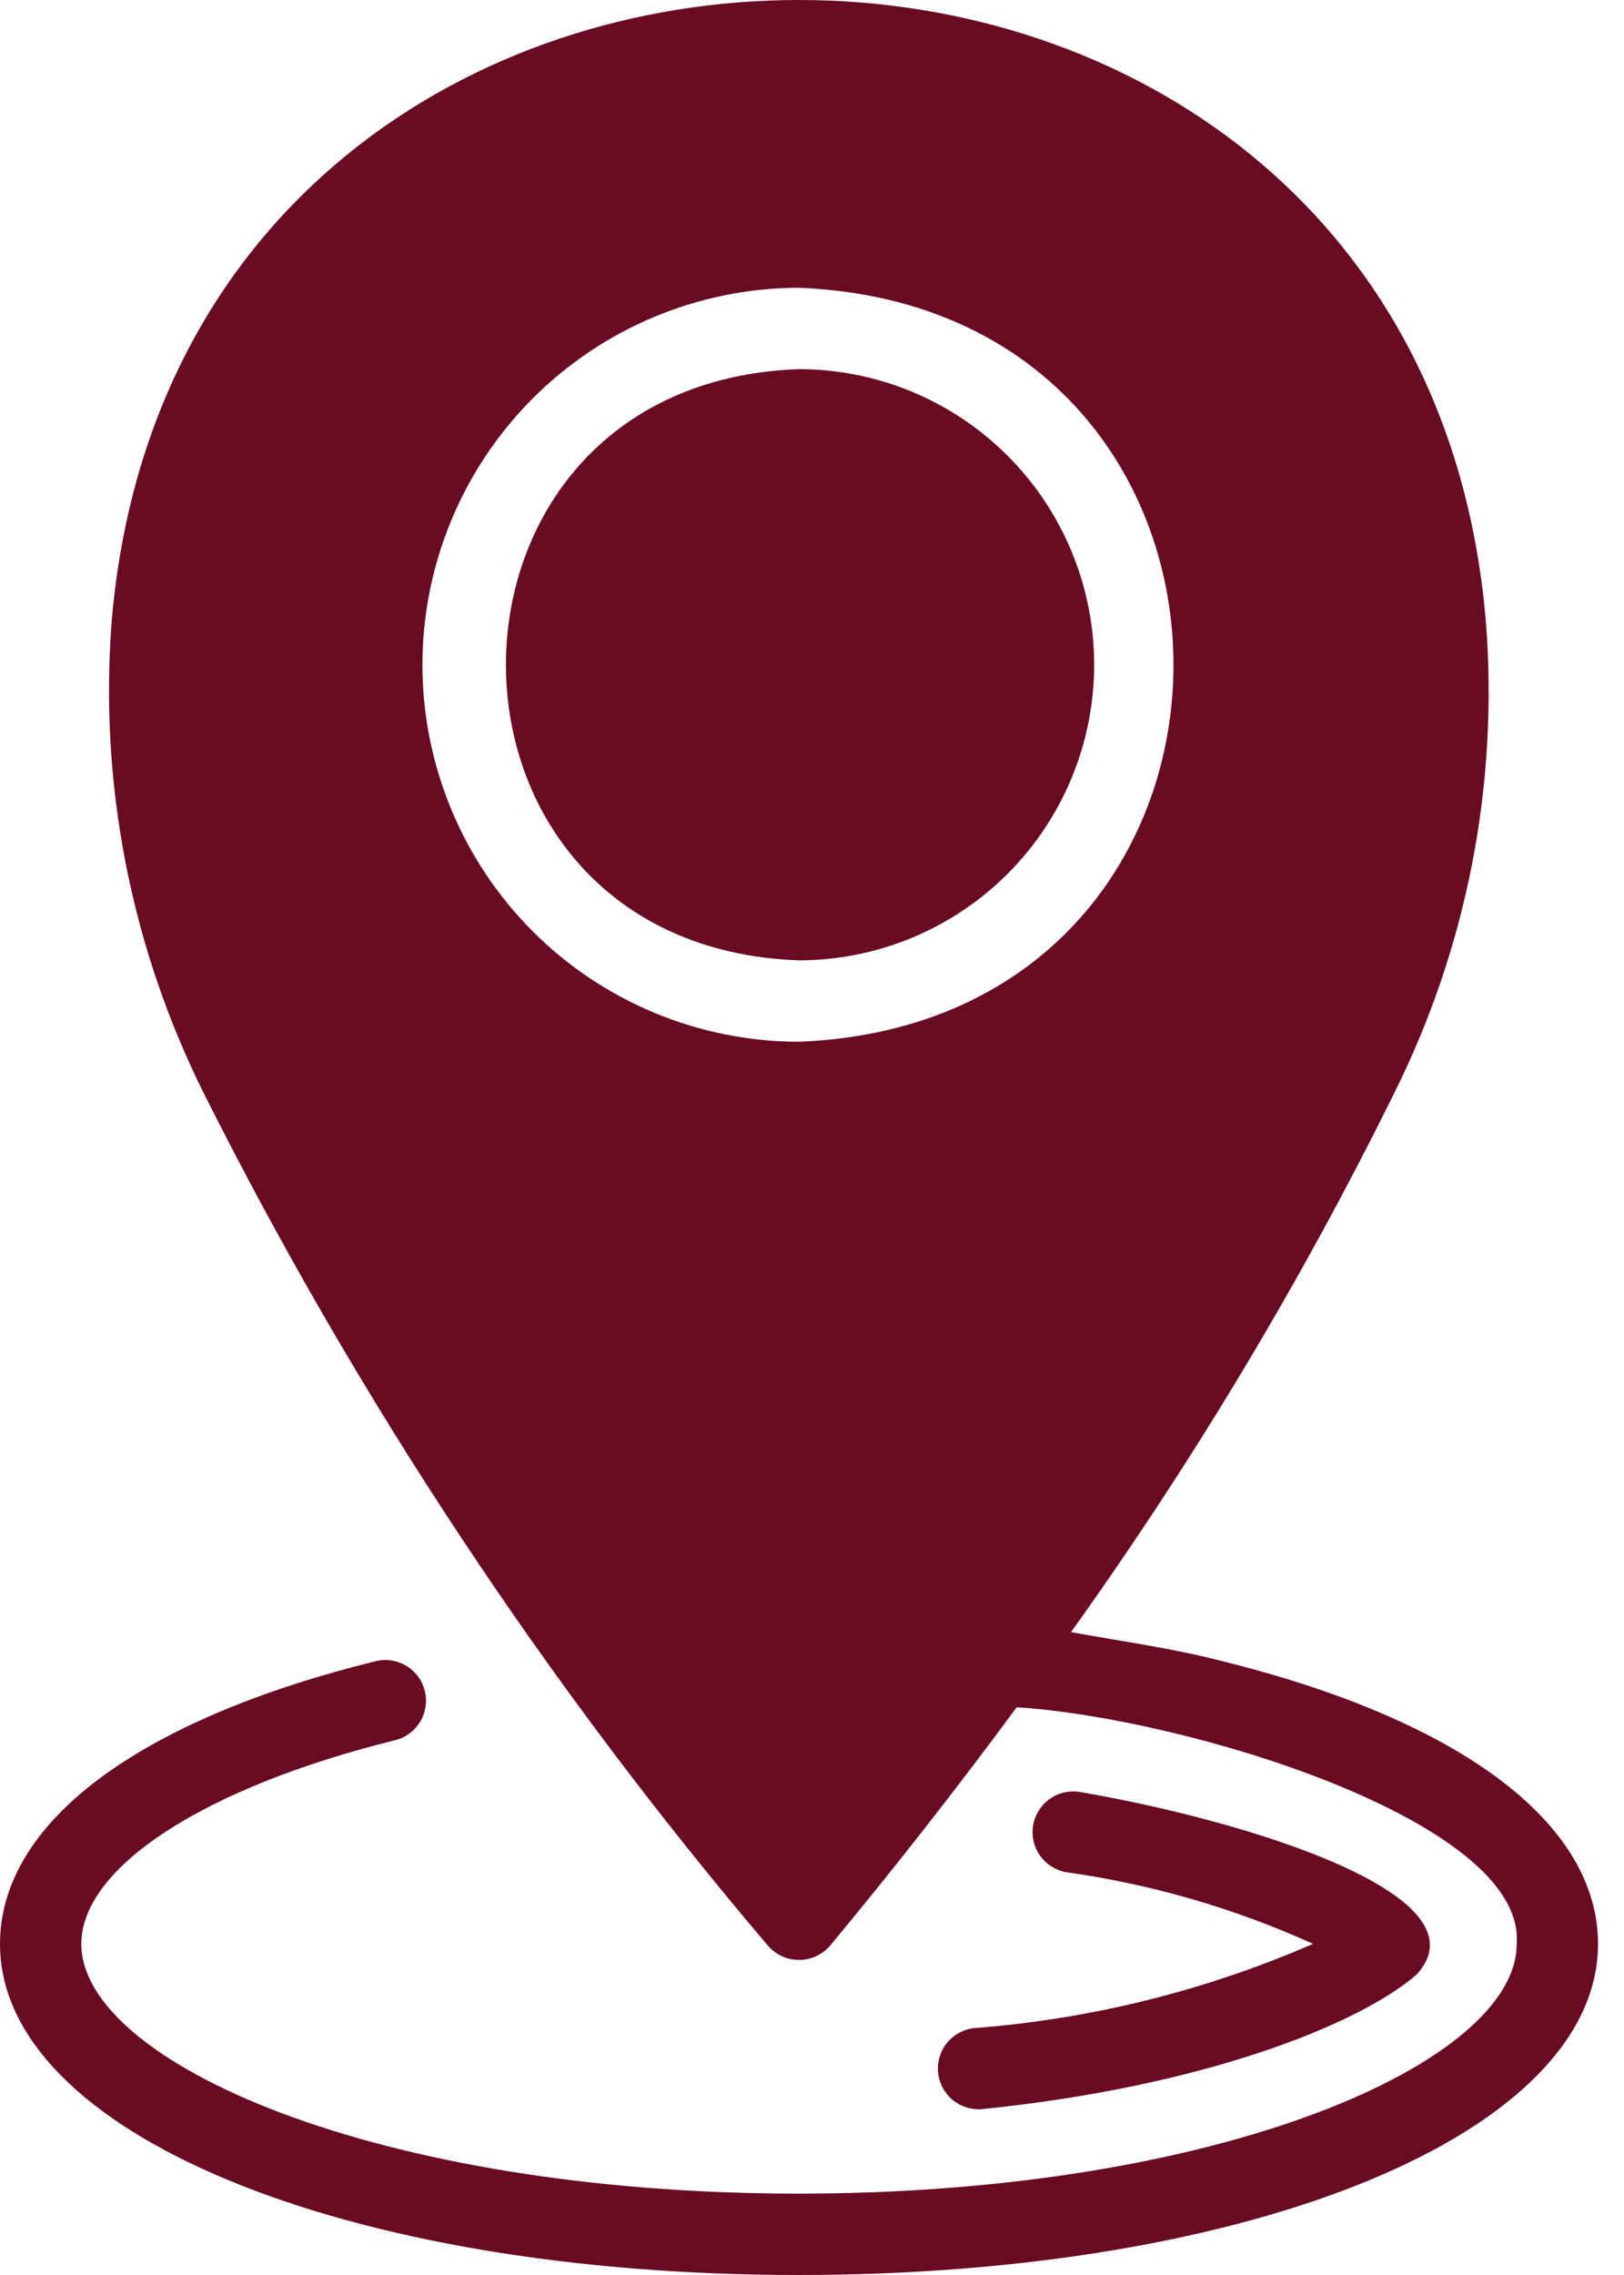 <svg width="50" height="70" viewBox="0 0 50 70" fill="none" xmlns="http://www.w3.org/2000/svg">
<path d="M37.636 51.114C36.178 50.729 34.482 50.494 32.974 50.219C36.725 44.984 40.046 39.454 42.902 33.681C45.164 29.17 46.147 24.126 45.745 19.095C43.561 -6.367 5.631 -6.363 3.44 19.095C3.048 24.126 4.035 29.169 6.295 33.68C11.011 43.066 16.833 51.855 23.636 59.859C23.755 59.999 23.902 60.111 24.069 60.189C24.235 60.266 24.416 60.306 24.6 60.306C24.783 60.306 24.965 60.266 25.131 60.189C25.297 60.111 25.445 59.999 25.564 59.859C27.546 57.471 29.46 55.028 31.303 52.531C36.492 52.858 46.991 56.035 46.696 59.815C46.696 63.448 37.616 67.496 24.587 67.496C11.572 67.496 2.504 63.448 2.504 59.814C2.504 57.456 6.296 54.995 12.164 53.545C12.486 53.465 12.764 53.261 12.935 52.977C13.107 52.693 13.159 52.352 13.079 52.029C13 51.707 12.795 51.429 12.511 51.258C12.227 51.086 11.886 51.034 11.564 51.114C4.214 52.93 0 56.101 0 59.814C0 65.621 10.57 70 24.587 70C38.618 70 49.2 65.621 49.2 59.814C49.2 56.105 44.985 52.934 37.636 51.114ZM13.006 20.46C13.007 17.385 14.228 14.435 16.402 12.259C18.575 10.084 21.523 8.859 24.599 8.854C39.968 9.478 39.976 31.438 24.599 32.054C21.524 32.052 18.576 30.83 16.402 28.657C14.229 26.483 13.008 23.535 13.006 20.46Z" fill="#690B22"/>
<path d="M28.882 63.775C28.916 64.105 29.08 64.408 29.337 64.618C29.595 64.828 29.925 64.927 30.255 64.894C36.964 64.214 41.796 62.328 43.61 60.76C45.892 58.285 38.202 55.979 33.222 55.134C32.897 55.087 32.567 55.169 32.302 55.364C32.037 55.558 31.859 55.849 31.807 56.173C31.754 56.498 31.831 56.83 32.021 57.098C32.211 57.366 32.499 57.548 32.822 57.606C35.449 57.974 38.01 58.716 40.426 59.811C37.12 61.249 33.597 62.125 30.002 62.403C29.839 62.419 29.68 62.468 29.535 62.546C29.39 62.624 29.262 62.729 29.158 62.857C29.054 62.984 28.976 63.131 28.929 63.288C28.882 63.446 28.866 63.611 28.882 63.775ZM33.687 20.46C33.688 18.048 32.731 15.735 31.027 14.028C29.323 12.321 27.011 11.361 24.599 11.358C12.574 11.779 12.565 29.128 24.599 29.549C27.009 29.547 29.319 28.589 31.023 26.885C32.727 25.181 33.685 22.87 33.687 20.46Z" fill="#690B22"/>
</svg>
